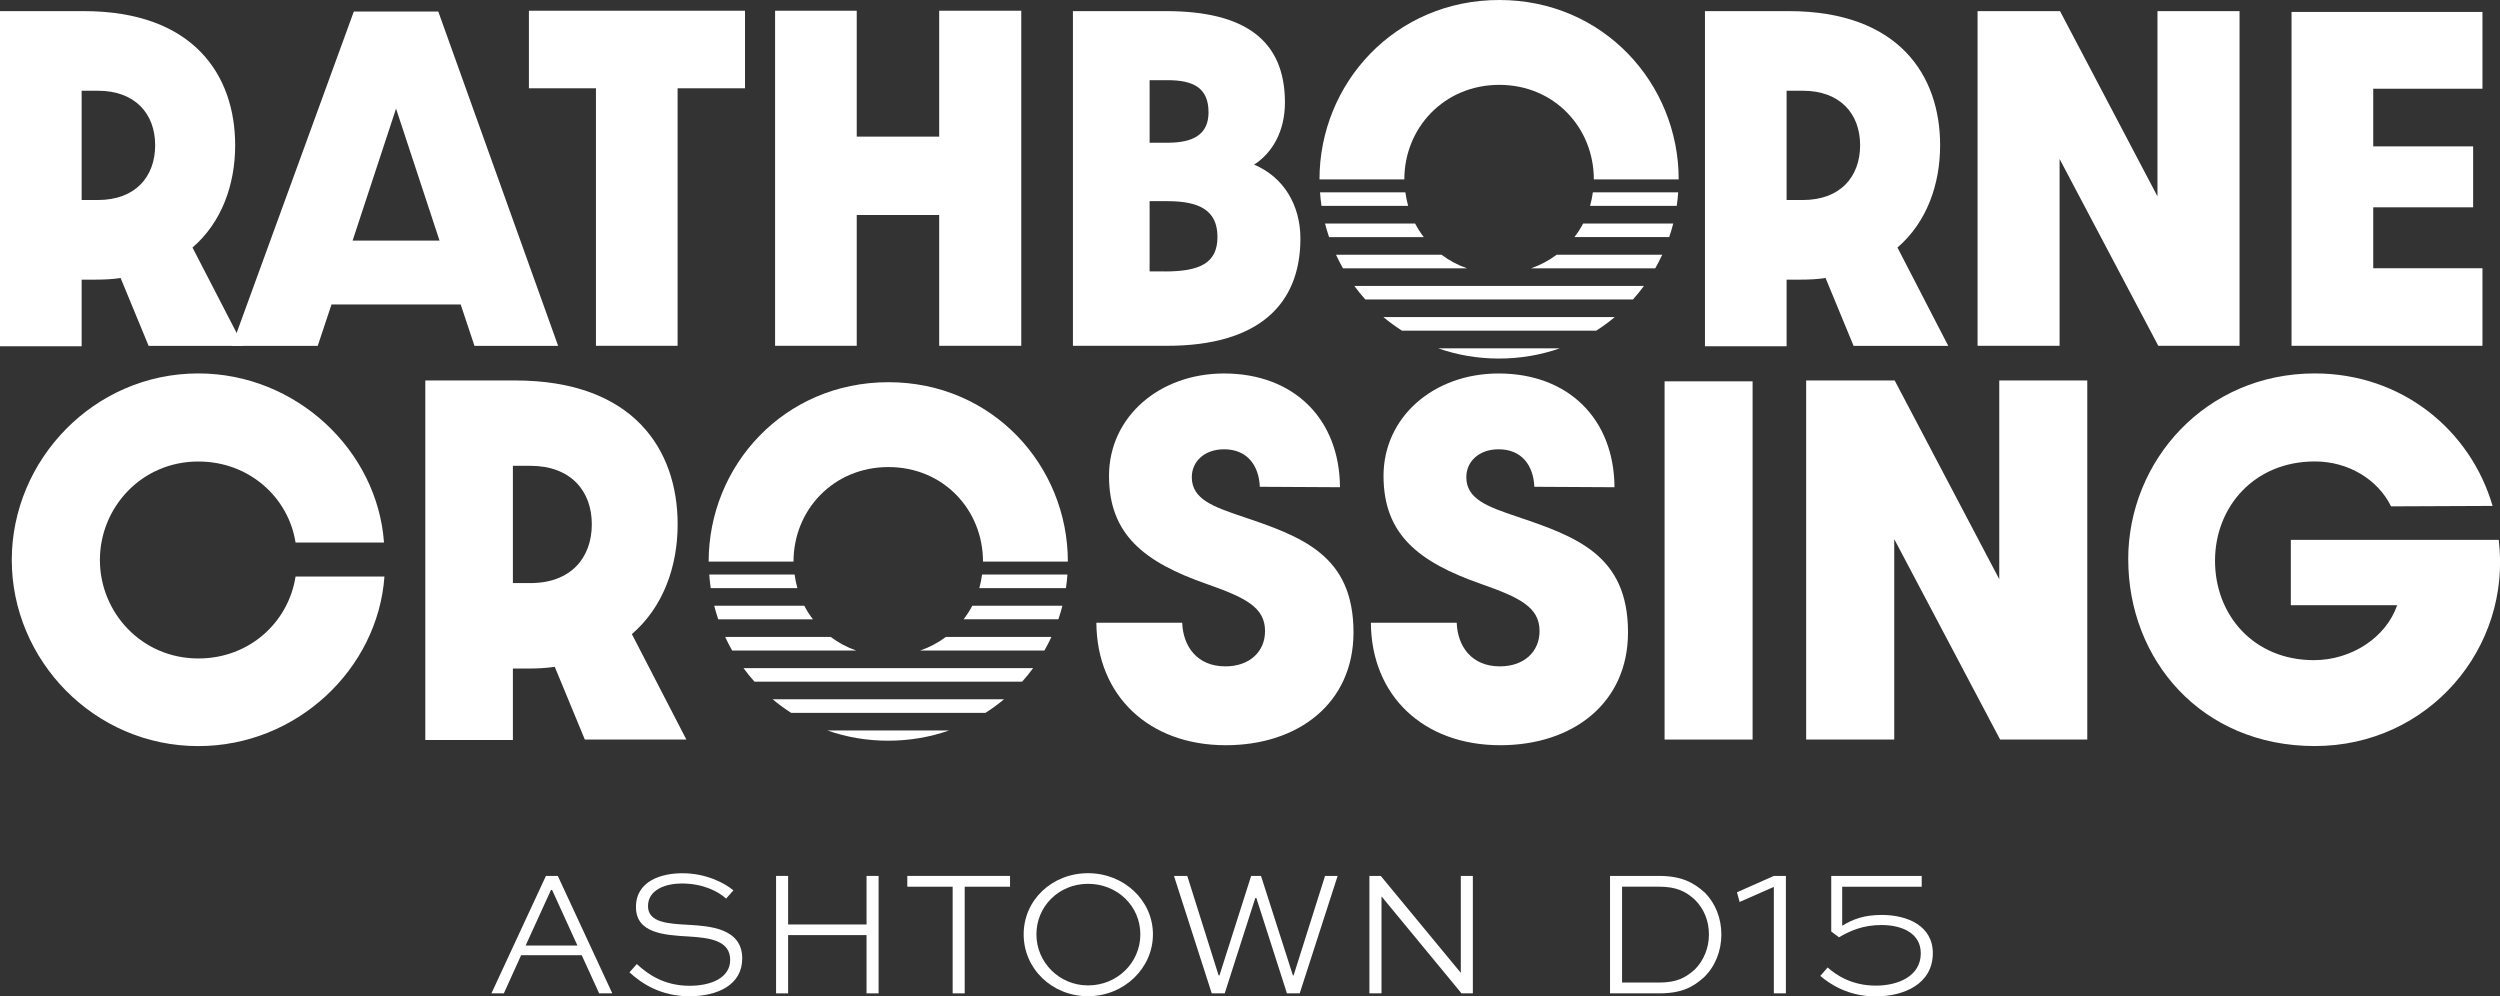 <?xml version="1.0" encoding="UTF-8"?>
<svg id="Layer_1" data-name="Layer 1" xmlns="http://www.w3.org/2000/svg" viewBox="0 0 458.72 182.83">
  <rect x="0" y="0" width="458.72" height="182.83" fill="#333333" stroke="none"/>
  <defs>
    <style>
      .cls-1 {
        fill: #fff;
      }
    </style>
  </defs>
  <g>
    <path class="cls-1" d="M101.1,163.29h.2l4.65,10.2h-9.5l4.65-10.2ZM100.17,160.72l-10,21.55h2.28l3.17-7h11.12l3.2,7h2.41l-10-21.55h-2.18Z"/>
    <path class="cls-1" d="M133.23,164.88c-1.32-1.22-4.12-2.77-8.12-2.77-2.9,0-6.21,1.09-6.21,4.16s3.86,3.23,7.52,3.43c3.73.23,9.77.59,9.77,6.17,0,4.85-4.52,6.93-9.7,6.93s-8.71-2.28-10.99-4.39l1.35-1.52c1.88,1.75,4.88,3.99,9.67,3.99,4.03,0,7.46-1.49,7.46-4.75,0-3.63-3.93-4.06-7.56-4.29-4.55-.26-9.73-.59-9.73-5.41s4.72-6.2,8.51-6.2c4.35,0,7.75,1.78,9.37,3.14l-1.35,1.52Z"/>
    <polygon class="cls-1" points="159 160.72 159 169.63 144.61 169.63 144.61 160.72 142.4 160.72 142.4 182.27 144.61 182.27 144.61 171.58 159 171.58 159 182.27 161.21 182.27 161.21 160.72 159 160.72"/>
    <polygon class="cls-1" points="166.48 160.72 166.48 162.7 174.8 162.7 174.8 182.27 177.01 182.27 177.01 162.7 185.33 162.7 185.33 160.72 166.48 160.72"/>
    <path class="cls-1" d="M199.64,180.81c5.38,0,9.6-4.19,9.6-9.37s-4.22-9.27-9.6-9.27-9.47,4.16-9.47,9.27,4.16,9.37,9.47,9.37M199.64,160.22c6.63,0,11.91,5.02,11.91,11.22s-5.28,11.35-11.91,11.35-11.81-5.05-11.81-11.35,5.21-11.22,11.81-11.22"/>
    <polygon class="cls-1" points="243.13 160.72 237.36 178.97 237.23 178.97 231.38 160.72 229.57 160.72 223.76 178.97 223.6 178.97 217.85 160.72 215.41 160.72 222.34 182.27 224.72 182.27 230.33 164.78 230.53 164.78 236.14 182.27 238.48 182.27 245.44 160.72 243.13 160.72"/>
    <polygon class="cls-1" points="268.04 160.72 268.04 178.47 268.01 178.47 253.35 160.72 251.27 160.72 251.27 182.27 253.49 182.27 253.49 164.51 253.52 164.51 268.17 182.27 270.25 182.27 270.25 160.72 268.04 160.72"/>
    <path class="cls-1" d="M304.33,180.29c3.4,0,4.92-.89,6.63-2.38,1.62-1.62,2.61-3.93,2.61-6.44s-.92-4.72-2.54-6.34c-1.65-1.52-3.33-2.44-6.7-2.44h-6.7v17.59h6.7ZM295.42,182.27v-21.55h8.98c4.09,0,6.37,1.19,8.45,3.1,1.91,1.95,3,4.65,3,7.66s-1.15,5.87-3.17,7.82c-2.04,1.85-4.16,2.97-8.28,2.97h-8.98Z"/>
    <polygon class="cls-1" points="325.48 160.72 318.71 163.72 319.2 165.5 325.48 162.73 325.48 182.27 327.69 182.27 327.69 160.72 325.48 160.72"/>
    <path class="cls-1" d="M352.6,162.7h-14.58v7.16c1.98-1.19,3.96-1.98,7.29-1.98,4.69,0,9.34,2.01,9.34,7,0,5.71-5.38,7.95-10.49,7.95s-8.48-2.34-10.16-3.76l1.35-1.55c1.45,1.29,4.32,3.33,8.84,3.33,4.03,0,8.25-1.68,8.25-5.94,0-3.73-3.53-5.18-7.19-5.18-3.43,0-5.78,1.06-7.82,2.25l-1.42-1.06v-10.2h16.6v1.98Z"/>
    <path class="cls-1" d="M2.16,102.75c0-18.31,15.03-34.23,34.23-34.23,17.99,0,32.87,14.15,34.07,31.03h-16.23c-1.28-8.24-8.48-14.87-17.83-14.87-10.48,0-18.07,8.48-18.07,18.07s7.6,18.07,18.07,18.07c9.44,0,16.55-6.72,17.83-15.03h16.31c-1.2,16.95-16.07,31.11-34.15,31.11-19.19,0-34.23-15.83-34.23-34.15"/>
    <path class="cls-1" d="M97.31,106.99c7.44,0,11.28-4.64,11.28-10.8s-3.92-10.72-11.28-10.72h-3.2v21.51h3.2ZM78.04,69.81h16.47c21.75,0,29.83,12.71,29.83,26.39,0,7.76-2.64,15.19-8.4,20.15l10,19.35h-18.63l-5.52-13.35c-1.52.24-3.2.32-4.96.32h-2.72v13.11h-16.07v-65.97Z"/>
    <path class="cls-1" d="M201.17,114.27h15.75c.16,4.32,2.72,8,7.92,8,4.48,0,7.28-2.72,7.28-6.48,0-4.4-3.68-6.16-10.72-8.64-11.43-4-17.91-9.04-17.91-19.83s9.2-18.79,21.11-18.79c12.79,0,21.19,8.32,21.27,20.87l-14.71-.08c-.16-3.84-2.24-6.88-6.56-6.88-3.6,0-5.92,2.24-5.92,5.12,0,4.08,4.08,5.44,8.96,7.12,11.2,3.76,20.71,7.12,20.71,21.35,0,13.03-10.16,20.71-23.43,20.71-14.15,0-23.67-9.12-23.75-22.47"/>
    <path class="cls-1" d="M251.54,114.27h15.75c.16,4.32,2.72,8,7.92,8,4.48,0,7.28-2.72,7.28-6.48,0-4.4-3.68-6.16-10.72-8.64-11.43-4-17.91-9.04-17.91-19.83s9.19-18.79,21.11-18.79c12.79,0,21.19,8.32,21.27,20.87l-14.71-.08c-.16-3.84-2.24-6.88-6.56-6.88-3.6,0-5.92,2.24-5.92,5.12,0,4.08,4.08,5.44,8.96,7.12,11.2,3.76,20.71,7.12,20.71,21.35,0,13.03-10.16,20.71-23.43,20.71-14.15,0-23.67-9.12-23.75-22.47"/>
    <rect class="cls-1" x="305.43" y="69.97" width="16.15" height="65.73"/>
    <polygon class="cls-1" points="331.41 69.81 347.65 69.81 366.84 106.27 366.84 69.81 382.99 69.81 382.99 135.7 367 135.7 347.57 98.92 347.57 135.7 331.41 135.7 331.41 69.81"/>
    <path class="cls-1" d="M390.5,102.67c0-18.23,14.31-34.15,34.23-34.15,16.15,0,28.63,10.56,32.63,24.31l-18.63.08c-2.4-4.88-7.76-8.24-13.99-8.24-11.12,0-18.31,8.32-18.31,18.23s7.04,18.23,18.15,18.23c6.8,0,13.2-4.08,15.27-10.08h-19.51v-11.99h38.15c2.4,19.83-12.87,37.83-33.75,37.83s-34.23-15.91-34.23-34.23"/>
    <g>
      <path class="cls-1" d="M275.11,0c-19.2,0-33,15.34-33,32.92h15.57c0-9.48,7.32-17.35,17.42-17.35s17.35,7.86,17.35,17.35h15.57c0-17.58-13.8-32.92-32.92-32.92"/>
      <path class="cls-1" d="M261.25,43.51c-.6-.78-1.14-1.61-1.59-2.49h-16.53c.21.84.46,1.67.74,2.49h17.39Z"/>
      <path class="cls-1" d="M253.84,58.18c1.07.9,2.21,1.73,3.4,2.49h35.65c1.19-.76,2.33-1.59,3.4-2.49h-42.45Z"/>
      <path class="cls-1" d="M242.21,35.29c.06.84.14,1.67.27,2.49h15.9c-.23-.81-.39-1.64-.51-2.49h-15.66Z"/>
      <path class="cls-1" d="M286.22,63.91h-22.34c3.44,1.21,7.18,1.88,11.15,1.88s7.74-.67,11.19-1.88"/>
      <path class="cls-1" d="M248.5,52.46c.63.86,1.3,1.69,2.02,2.49h49.11c.71-.8,1.39-1.63,2.02-2.49h-53.14Z"/>
      <path class="cls-1" d="M292.27,35.29c-.12.85-.28,1.68-.51,2.49h15.9c.12-.82.21-1.65.27-2.49h-15.66Z"/>
      <path class="cls-1" d="M290.49,41.01c-.46.88-1,1.71-1.6,2.49h17.39c.28-.82.53-1.65.74-2.49h-16.53Z"/>
      <path class="cls-1" d="M285.63,46.74c-1.4,1.05-2.98,1.9-4.7,2.49h22.79c.46-.81.89-1.64,1.28-2.49h-19.37Z"/>
      <path class="cls-1" d="M269.18,49.23c-1.71-.59-3.28-1.44-4.68-2.49h-19.36c.39.85.82,1.68,1.28,2.49h22.76Z"/>
    </g>
    <path class="cls-1" d="M17.96,36.7c6.93,0,10.51-4.32,10.51-10.06s-3.65-9.99-10.51-9.99h-2.98v20.05h2.98ZM0,2.04h15.35c20.27,0,27.8,11.85,27.8,24.6,0,7.23-2.46,14.16-7.83,18.78l9.32,18.04h-17.37l-5.14-12.45c-1.41.22-2.98.3-4.62.3h-2.53v12.22H0V2.04Z"/>
    <path class="cls-1" d="M80.65,44.15l-7.98-24.22-7.97,24.22h15.95ZM42.56,63.45L64.92,2.12h15.5l21.99,61.34h-15.35l-2.53-7.6h-23.7l-2.53,7.6h-15.73Z"/>
    <polygon class="cls-1" points="109.35 16.2 97.05 16.2 97.05 1.97 136.7 1.97 136.7 16.2 124.33 16.2 124.33 63.45 109.35 63.45 109.35 16.2"/>
    <polygon class="cls-1" points="142.22 1.97 157.2 1.97 157.2 25.07 172.33 25.07 172.33 1.97 187.39 1.97 187.39 63.45 172.33 63.45 172.33 39.45 157.2 39.45 157.2 63.45 142.22 63.45 142.22 1.97"/>
    <path class="cls-1" d="M213.7,49.81c6.41,0,9.69-1.49,9.69-6.34s-3.28-6.56-9.17-6.56h-3.28v12.89h2.76ZM214.22,26.19c4.7,0,7.53-1.49,7.53-5.59,0-4.47-2.76-5.89-7.53-5.89h-3.28v11.48h3.28ZM196.86,2.04h17.07c14.61,0,21.84,5.44,21.84,16.77,0,5.29-2.31,9.24-5.66,11.4,5.37,2.24,8.5,7.38,8.5,13.56,0,12.15-7.75,19.68-24.45,19.68h-17.29V2.04Z"/>
    <path class="cls-1" d="M330.8,36.7c6.93,0,10.51-4.32,10.51-10.06s-3.65-9.99-10.51-9.99h-2.98v20.05h2.98ZM312.84,2.04h15.35c20.27,0,27.8,11.85,27.8,24.6,0,7.23-2.46,14.16-7.83,18.78l9.32,18.04h-17.37l-5.14-12.45c-1.41.22-2.98.3-4.62.3h-2.53v12.22h-14.98V2.04Z"/>
    <polygon class="cls-1" points="362.86 2.04 377.99 2.04 395.87 36.03 395.87 2.04 410.93 2.04 410.93 63.45 396.02 63.45 377.91 29.17 377.91 63.45 362.86 63.45 362.86 2.04"/>
    <polygon class="cls-1" points="420.47 2.19 455.5 2.19 455.5 16.28 435.46 16.28 435.46 26.86 453.79 26.86 453.79 38.04 435.46 38.04 435.46 49.22 455.5 49.22 455.5 63.45 420.47 63.45 420.47 2.19"/>
  </g>
  <g>
    <path class="cls-1" d="M163.03,70.13c-19.2,0-33,15.34-33,32.92h15.57c0-9.48,7.32-17.35,17.42-17.35s17.35,7.86,17.35,17.35h15.57c0-17.58-13.8-32.92-32.92-32.92"/>
    <path class="cls-1" d="M149.17,113.64c-.6-.78-1.14-1.61-1.59-2.49h-16.53c.21.84.46,1.67.74,2.49h17.39Z"/>
    <path class="cls-1" d="M141.77,128.31c1.07.9,2.21,1.73,3.4,2.49h35.65c1.19-.76,2.33-1.59,3.4-2.49h-42.45Z"/>
    <path class="cls-1" d="M130.14,105.42c.06.84.14,1.67.27,2.49h15.9c-.23-.81-.39-1.64-.51-2.49h-15.66Z"/>
    <path class="cls-1" d="M174.15,134.03h-22.34c3.44,1.21,7.18,1.88,11.15,1.88s7.74-.67,11.19-1.88"/>
    <path class="cls-1" d="M136.42,122.59c.63.86,1.3,1.69,2.02,2.49h49.11c.71-.8,1.39-1.63,2.02-2.49h-53.14Z"/>
    <path class="cls-1" d="M180.2,105.42c-.12.85-.28,1.68-.51,2.49h15.9c.12-.82.21-1.65.27-2.49h-15.66Z"/>
    <path class="cls-1" d="M178.41,111.14c-.46.88-1,1.71-1.6,2.49h17.39c.28-.82.53-1.65.74-2.49h-16.53Z"/>
    <path class="cls-1" d="M173.55,116.87c-1.4,1.05-2.98,1.9-4.7,2.49h22.79c.46-.81.89-1.64,1.28-2.49h-19.37Z"/>
    <path class="cls-1" d="M157.1,119.36c-1.71-.59-3.28-1.44-4.68-2.49h-19.36c.39.85.82,1.68,1.28,2.49h22.76Z"/>
  </g>
</svg>